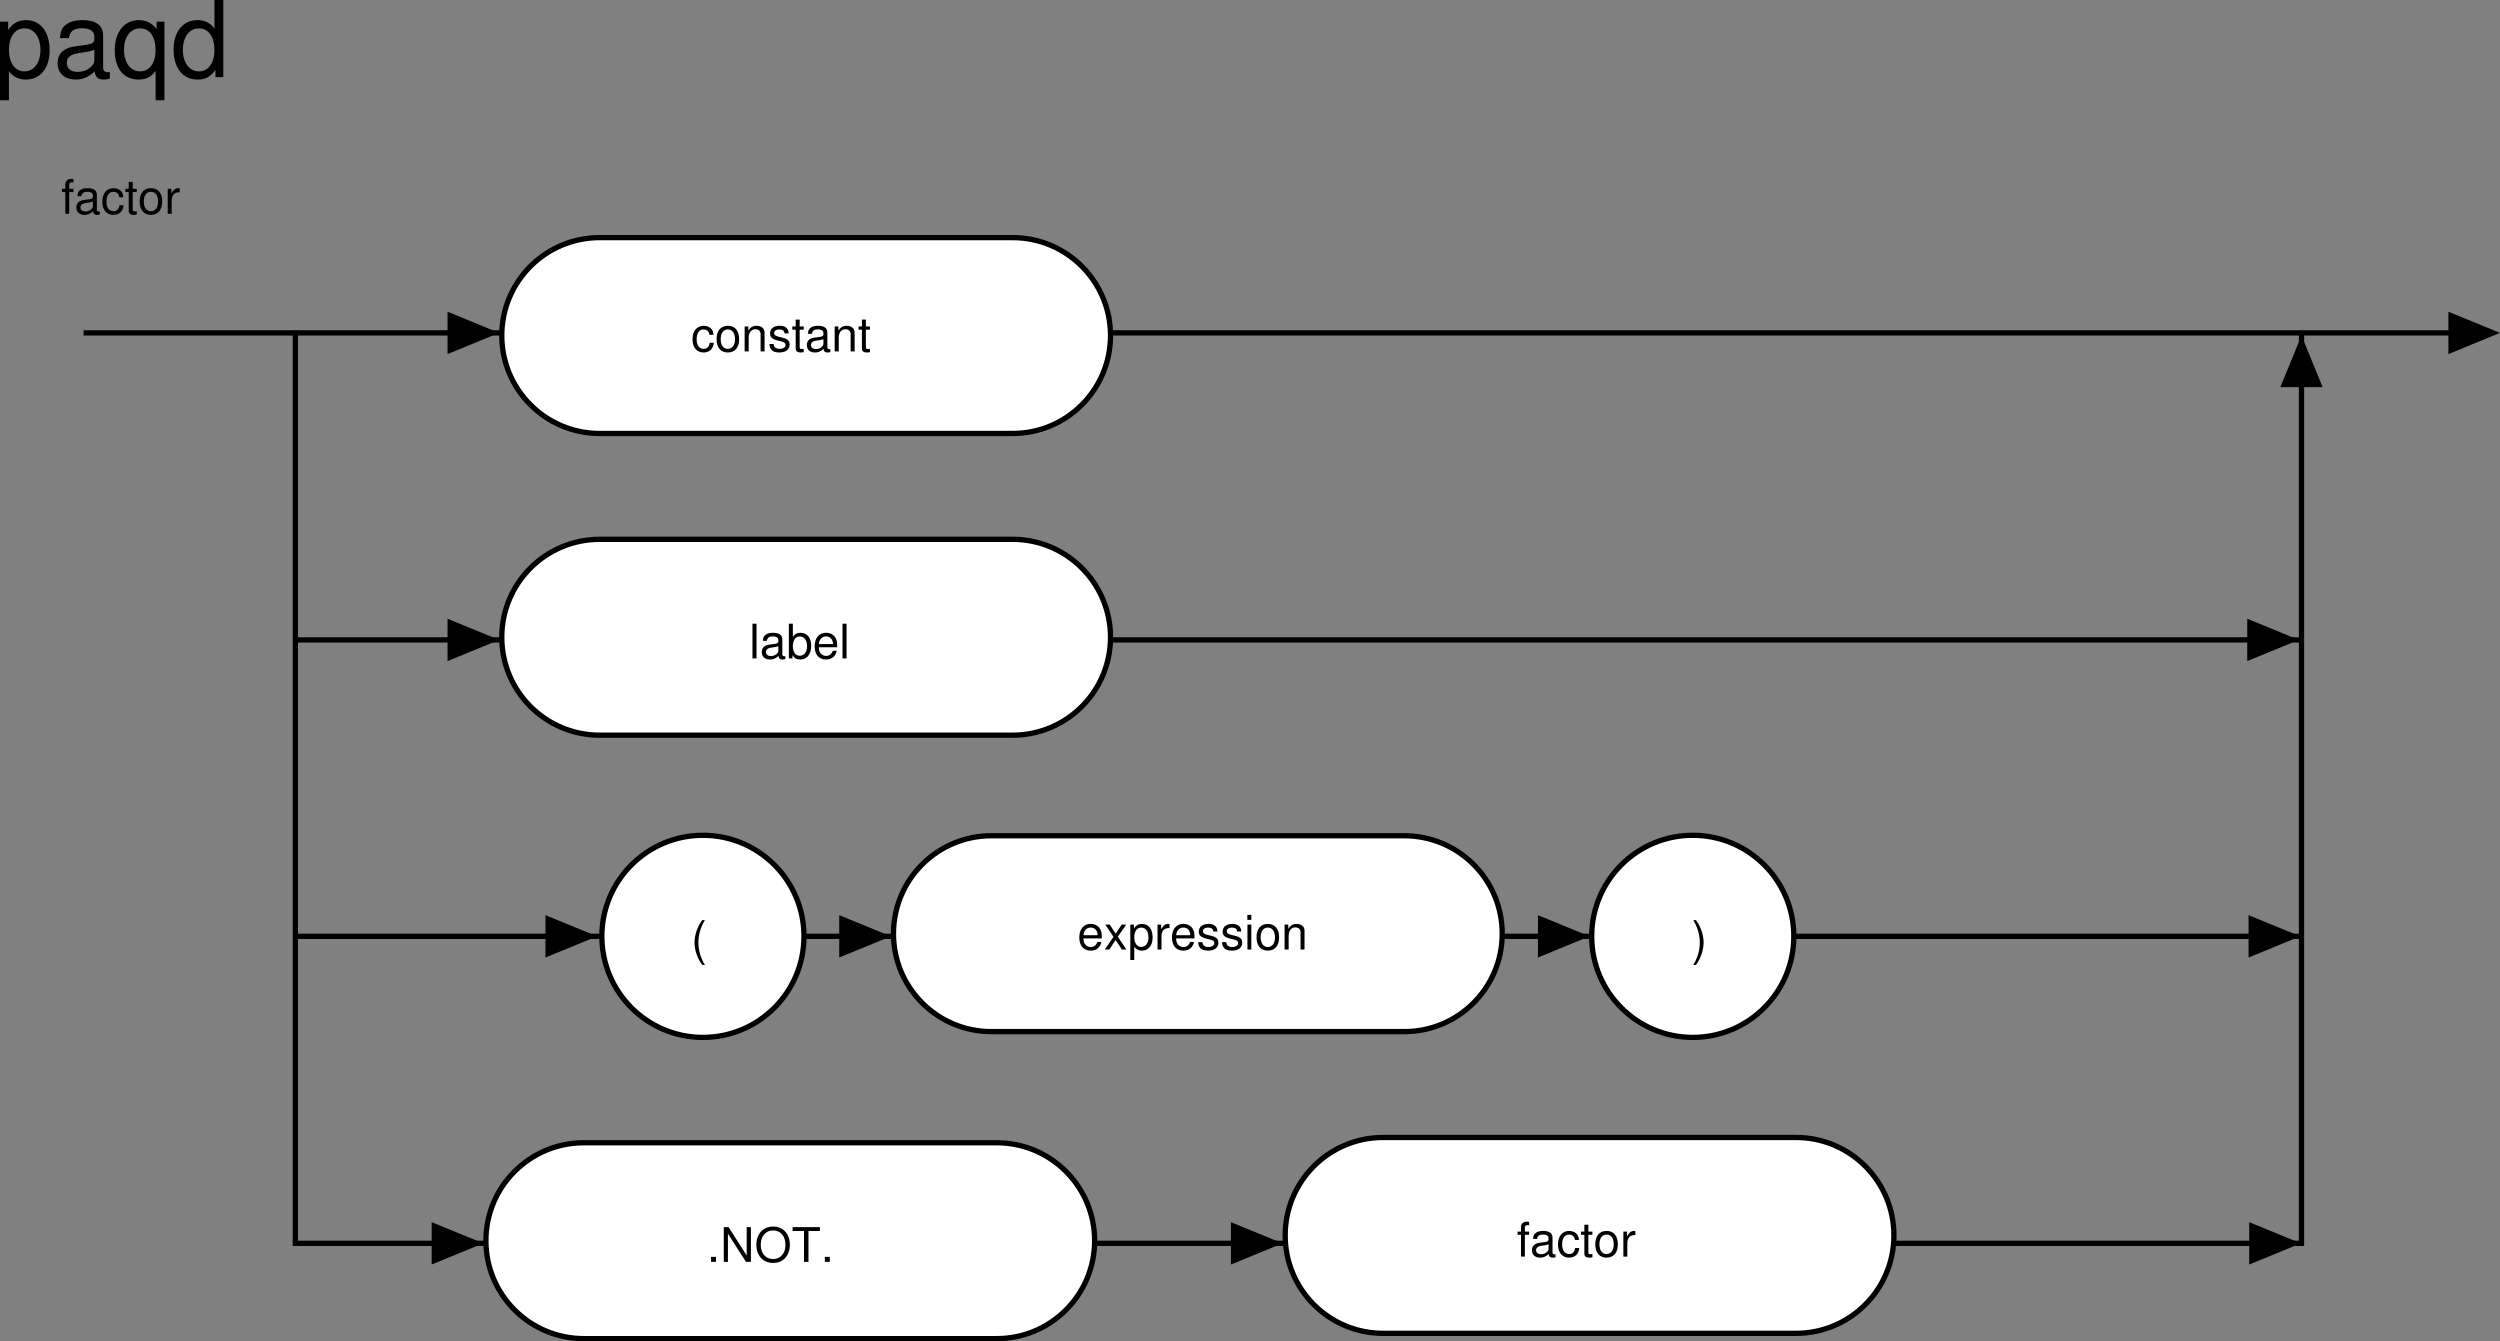 <svg xmlns="http://www.w3.org/2000/svg" xmlns:xlink="http://www.w3.org/1999/xlink" width="472.297" height="253.391"><rect width="100%" height="100%" fill="#808080" stroke="none"/><defs><path id="a" d="M4.234-3.125c-.03-.469-.125-.766-.312-1.031-.328-.438-.89-.688-1.547-.688-1.281 0-2.094 1-2.094 2.563C.281-.75 1.094.203 2.36.203c1.125 0 1.844-.672 1.938-1.828H3.53c-.125.766-.5 1.14-1.14 1.14-.829 0-1.329-.671-1.329-1.796 0-1.172.485-1.875 1.297-1.875.641 0 1.032.375 1.125 1.031zm0 0"/><path id="b" d="M2.453-4.844c-1.344 0-2.125.938-2.125 2.516C.328-.734 1.11.203 2.453.203c1.328 0 2.14-.937 2.14-2.484 0-1.64-.78-2.563-2.14-2.563zm0 .688c.844 0 1.36.687 1.36 1.86 0 1.124-.532 1.812-1.36 1.812-.828 0-1.344-.688-1.344-1.844 0-1.14.516-1.828 1.344-1.828zm0 0"/><path id="c" d="M.625-4.719V0h.766v-2.594c0-.969.5-1.594 1.265-1.594.61 0 .985.36.985.922V0h.75v-3.563c0-.78-.594-1.28-1.5-1.28-.704 0-1.157.265-1.563.921v-.797Zm0 0"/><path id="d" d="M3.938-3.406c0-.922-.61-1.438-1.704-1.438-1.093 0-1.812.563-1.812 1.438 0 .734.375 1.078 1.5 1.36l.703.171c.516.125.719.313.719.64 0 .454-.438.75-1.094.75-.406 0-.75-.124-.938-.312-.109-.14-.171-.281-.218-.61H.312C.345-.311.954.204 2.188.204c1.188 0 1.938-.578 1.938-1.484 0-.703-.39-1.094-1.328-1.313l-.719-.172c-.61-.156-.875-.343-.875-.687 0-.438.39-.703 1-.703s.922.265.953.75zm0 0"/><path id="e" d="M2.281-4.719h-.765v-1.297h-.75v1.297H.125v.61h.64v3.562c0 .5.329.75.907.75.203 0 .36-.016.61-.062v-.625c-.11.03-.204.03-.36.03-.313 0-.406-.093-.406-.421v-3.234h.765Zm0 0"/><path id="f" d="M4.813-.438a.641.641 0 0 1-.157.016c-.265 0-.406-.14-.406-.375v-2.765c0-.844-.61-1.282-1.781-1.282-.688 0-1.235.188-1.563.547-.219.234-.297.516-.328.969h.766c.062-.563.406-.828 1.11-.828.671 0 1.046.25 1.046.703v.187c-.016.329-.172.454-.781.532-1.063.14-1.219.171-1.516.28-.547.235-.828.657-.828 1.267 0 .859.594 1.39 1.547 1.39C2.516.203 3 0 3.532-.484c.046.484.28.687.765.687.172 0 .266-.016.516-.078ZM3.5-1.484c0 .25-.078.406-.297.609a1.585 1.585 0 0 1-1.11.422c-.593 0-.937-.281-.937-.75 0-.5.328-.75 1.14-.86.798-.109.954-.156 1.204-.265Zm0 0"/><path id="g" d="M1.375-6.563H.609V0h.766Zm0 0"/><path id="h" d="M.484-6.563V0h.672v-.61c.36.563.844.813 1.5.813 1.235 0 2.047-1.016 2.047-2.578 0-1.531-.766-2.469-2.016-2.469-.64 0-1.109.235-1.453.766v-2.484Zm2.063 2.407c.844 0 1.375.734 1.375 1.86C3.922-1.22 3.359-.5 2.547-.5c-.797 0-1.313-.719-1.313-1.828 0-1.094.516-1.828 1.313-1.828zm0 0"/><path id="i" d="M4.61-2.11c0-.718-.048-1.156-.188-1.5-.297-.78-1.016-1.234-1.906-1.234-1.313 0-2.157.985-2.157 2.547 0 1.563.813 2.5 2.141 2.5 1.078 0 1.828-.61 2.016-1.64h-.75c-.204.625-.641.953-1.235.953a1.31 1.31 0 0 1-1.14-.61c-.172-.281-.235-.547-.25-1.015Zm-3.454-.609c.063-.875.594-1.437 1.36-1.437.765 0 1.296.593 1.296 1.437zm0 0"/><path id="j" d="M2.125-6.563C1.219-5.375.656-3.75.656-2.327c0 1.422.563 3.062 1.469 4.234h.5C1.828.625 1.391-.89 1.391-2.328c0-1.438.437-2.953 1.234-4.235zm0 0"/><path id="k" d="M.844 1.906C1.734.734 2.297-.906 2.297-2.328c0-1.422-.563-3.047-1.453-4.235h-.5C1.14-5.28 1.578-3.765 1.578-2.327 1.578-.89 1.141.626.344 1.907zm0 0"/><path id="l" d="m2.625-2.438 1.594-2.28h-.86L2.234-3l-1.14-1.719H.25l1.563 2.313L.155 0h.86l1.187-1.813L3.391 0h.859Zm0 0"/><path id="m" d="M.484 1.969h.75V-.5c.407.484.844.703 1.454.703 1.234 0 2.015-.984 2.015-2.484 0-1.578-.766-2.563-2.016-2.563-.64 0-1.156.282-1.515.844v-.719H.484zm2.079-6.125c.828 0 1.359.734 1.359 1.86C3.922-1.22 3.375-.5 2.562-.5c-.812 0-1.328-.719-1.328-1.828 0-1.094.516-1.828 1.329-1.828Zm0 0"/><path id="n" d="M.625-4.719V0h.75v-2.453c.016-1.125.484-1.64 1.516-1.61v-.765c-.125-.016-.204-.016-.297-.016-.485 0-.844.282-1.281.985v-.86Zm0 0"/><path id="o" d="M1.344-4.719H.609V0h.735Zm0-1.843h-.75v.953h.75zm0 0"/><path id="p" d="M1.719-.938H.78V0h.938zm0 0"/><path id="q" d="M5.813-6.563h-.797v5.36l-3.422-5.36H.687V0h.782v-5.313L4.875 0h.938zm0 0"/><path id="r" d="M3.5-6.672c-1.875 0-3.156 1.39-3.156 3.438C.344-1.172 1.609.203 3.516.203c.796 0 1.5-.234 2.03-.687.704-.61 1.126-1.625 1.126-2.688 0-2.125-1.25-3.5-3.172-3.5zm0 .734c1.422 0 2.344 1.079 2.344 2.75 0 1.579-.953 2.657-2.328 2.657-1.407 0-2.344-1.078-2.344-2.703 0-1.61.937-2.704 2.328-2.704zm0 0"/><path id="s" d="M3.188-5.828h2.156v-.734H.187v.734h2.157V0h.844Zm0 0"/><path id="t" d="M2.328-4.719h-.797v-.734c0-.313.172-.484.532-.484.062 0 .093 0 .265.015v-.625a2.173 2.173 0 0 0-.422-.047c-.703 0-1.11.407-1.11 1.078v.797h-.64v.61h.64V0h.735v-4.11h.797zm0 0"/><path id="u" d="M1.078 4.36h1.688v-5.454C3.64-.016 4.625.453 5.984.453c2.72 0 4.47-2.172 4.47-5.516 0-3.515-1.72-5.718-4.5-5.718-1.407 0-2.548.64-3.329 1.875v-1.578H1.078Zm4.61-13.58c1.828 0 3.03 1.625 3.03 4.125 0 2.375-1.218 4-3.03 4-1.782 0-2.922-1.61-2.922-4.062 0-2.469 1.14-4.063 2.921-4.063zm0 0"/><path id="v" d="M10.703-.984c-.187.046-.265.046-.36.046-.577 0-.905-.296-.905-.828v-6.156c0-1.86-1.36-2.86-3.938-2.86-1.547 0-2.766.438-3.484 1.22-.47.546-.672 1.14-.72 2.187h1.688c.141-1.281.891-1.86 2.454-1.86 1.515 0 2.343.547 2.343 1.547v.454c-.015.718-.375.968-1.734 1.156-2.36.297-2.734.375-3.36.64C1.454-4.921.845-4 .845-2.64.844-.734 2.156.453 4.28.453 5.594.453 6.656 0 7.844-1.078 7.954 0 8.484.453 9.562.453c.36 0 .579-.031 1.141-.172zM7.781-3.297c0 .563-.156.89-.656 1.36-.688.625-1.5.937-2.484.937-1.297 0-2.063-.625-2.063-1.688 0-1.093.719-1.656 2.516-1.906 1.781-.25 2.125-.328 2.687-.593zm0 0"/><path id="w" d="M9.906 4.36v-14.844H8.422v1.406c-.781-1.11-1.969-1.703-3.344-1.703-2.766 0-4.562 2.265-4.562 5.734C.516-1.64 2.219.453 5 .453c1.453 0 2.453-.516 3.234-1.656v5.562zM5.312-9.22c1.782 0 2.922 1.578 2.922 4.125 0 2.39-1.156 4-2.921 4-1.829 0-3.047-1.625-3.047-4.062 0-2.438 1.218-4.063 3.046-4.063zm0 0"/><path id="x" d="M9.906-14.578H8.234v5.422c-.687-1.063-1.812-1.625-3.218-1.625-2.72 0-4.5 2.187-4.5 5.515 0 3.547 1.718 5.72 4.562 5.72 1.438 0 2.438-.532 3.344-1.829V0h1.484Zm-4.61 5.36c1.798 0 2.938 1.577 2.938 4.093 0 2.422-1.156 4.031-2.921 4.031-1.829 0-3.047-1.625-3.047-4.062 0-2.438 1.218-4.063 3.03-4.063zm0 0"/></defs><path fill="none" stroke="#000" d="M15.797 62.89h448m-29 0v172h-379v-172m0 114h379m-379-56h379"/><path fill="#fff" d="M261.297 214.89c-10.219 0-18.5 8.282-18.5 18.5 0 10.22 8.281 18.5 18.5 18.5h78c10.219 0 18.5-8.28 18.5-18.5 0-10.218-8.281-18.5-18.5-18.5h-78"/><path fill="none" stroke="#000" d="M261.297 214.89c-10.219 0-18.5 8.282-18.5 18.5 0 10.22 8.281 18.5 18.5 18.5h78c10.219 0 18.5-8.28 18.5-18.5 0-10.218-8.281-18.5-18.5-18.5zm0 0"/><path fill="#fff" d="M187.297 157.89c-10.219 0-18.5 8.282-18.5 18.5 0 10.22 8.281 18.5 18.5 18.5h78c10.219 0 18.5-8.28 18.5-18.5 0-10.218-8.281-18.5-18.5-18.5h-78"/><path fill="none" stroke="#000" d="M187.297 157.89c-10.219 0-18.5 8.282-18.5 18.5 0 10.22 8.281 18.5 18.5 18.5h78c10.219 0 18.5-8.28 18.5-18.5 0-10.218-8.281-18.5-18.5-18.5zm0 0"/><path fill="#fff" d="M113.297 44.89c-10.219 0-18.5 8.282-18.5 18.5 0 10.22 8.281 18.5 18.5 18.5h78c10.219 0 18.5-8.28 18.5-18.5 0-10.218-8.281-18.5-18.5-18.5h-78"/><path fill="none" stroke="#000" d="M113.297 44.89c-10.219 0-18.5 8.282-18.5 18.5 0 10.22 8.281 18.5 18.5 18.5h78c10.219 0 18.5-8.28 18.5-18.5 0-10.218-8.281-18.5-18.5-18.5zm0 0"/><path fill="#fff" d="M319.797 157.8c-10.543 0-19.094 8.548-19.094 19.09 0 10.544 8.55 19.094 19.094 19.094 10.543 0 19.09-8.55 19.09-19.093s-8.547-19.09-19.09-19.09"/><path fill="none" stroke="#000" d="M319.797 157.8c-10.543 0-19.094 8.548-19.094 19.09 0 10.544 8.55 19.094 19.094 19.094 10.543 0 19.09-8.55 19.09-19.093s-8.547-19.09-19.09-19.09zm0 0"/><path fill="#fff" d="M132.797 157.8c-10.543 0-19.094 8.548-19.094 19.09 0 10.544 8.55 19.094 19.094 19.094 10.543 0 19.09-8.55 19.09-19.093s-8.547-19.09-19.09-19.09"/><path fill="none" stroke="#000" d="M132.797 157.8c-10.543 0-19.094 8.548-19.094 19.09 0 10.544 8.55 19.094 19.094 19.094 10.543 0 19.09-8.55 19.09-19.093s-8.547-19.09-19.09-19.09zm0 0"/><path fill="#fff" d="M110.297 215.89c-10.219 0-18.5 8.282-18.5 18.5 0 10.22 8.281 18.5 18.5 18.5h78c10.219 0 18.5-8.28 18.5-18.5 0-10.218-8.281-18.5-18.5-18.5h-78"/><path fill="none" stroke="#000" d="M110.297 215.89c-10.219 0-18.5 8.282-18.5 18.5 0 10.22 8.281 18.5 18.5 18.5h78c10.219 0 18.5-8.28 18.5-18.5 0-10.218-8.281-18.5-18.5-18.5zm0 0"/><path fill="#fff" d="M113.297 101.89c-10.219 0-18.5 8.282-18.5 18.5 0 10.22 8.281 18.5 18.5 18.5h78c10.219 0 18.5-8.28 18.5-18.5 0-10.218-8.281-18.5-18.5-18.5h-78"/><path fill="none" stroke="#000" d="M113.297 101.89c-10.219 0-18.5 8.282-18.5 18.5 0 10.22 8.281 18.5 18.5 18.5h78c10.219 0 18.5-8.28 18.5-18.5 0-10.218-8.281-18.5-18.5-18.5zm0 0"/><path d="M434.672 234.89h-9.75v4zm0 0h-9.75v-4zm-.125-58h-9.75v4zm0 0h-9.75v-4zm-.25-56h-9.75v4zm0 0h-9.75v-4zm38-58h-9.75v4zm0 0h-9.75v-4zm-37.5.5v9.75h4zm0 0v9.75h-4zm-340.5-.5h-9.75v4zm0 0h-9.75v-4zm0 58h-9.75v4zm0 0h-9.75v-4zm18.5 56h-9.75v4zm0 0h-9.75v-4zm55.5 0h-9.75v4zm0 0h-9.75v-4zm-77 58h-9.75v4zm0 0h-9.75v-4zm151 0h-9.75v4zm0 0h-9.75v-4zm58-58h-9.75v4zm0 0h-9.75v-4zm0 0"/><g transform="translate(-29.453 -232.61)"><use xlink:href="#a" width="100%" height="100%" x="160" y="299"/><use xlink:href="#b" width="100%" height="100%" x="164.5" y="299"/><use xlink:href="#c" width="100%" height="100%" x="169.504" y="299"/><use xlink:href="#d" width="100%" height="100%" x="174.508" y="299"/><use xlink:href="#e" width="100%" height="100%" x="179.008" y="299"/><use xlink:href="#f" width="100%" height="100%" x="181.51" y="299"/><use xlink:href="#c" width="100%" height="100%" x="186.514" y="299"/><use xlink:href="#e" width="100%" height="100%" x="191.518" y="299"/></g><g transform="translate(-29.453 -232.61)"><use xlink:href="#g" width="100%" height="100%" x="171" y="357"/><use xlink:href="#f" width="100%" height="100%" x="172.998" y="357"/><use xlink:href="#h" width="100%" height="100%" x="178.002" y="357"/><use xlink:href="#i" width="100%" height="100%" x="183.006" y="357"/><use xlink:href="#g" width="100%" height="100%" x="188.01" y="357"/></g><use xlink:href="#j" width="100%" height="100%" x="160" y="413" transform="translate(-29.453 -232.61)"/><use xlink:href="#k" width="100%" height="100%" x="349" y="413" transform="translate(-29.453 -232.61)"/><g transform="translate(-29.453 -232.61)"><use xlink:href="#i" width="100%" height="100%" x="233" y="412"/><use xlink:href="#l" width="100%" height="100%" x="238.004" y="412"/><use xlink:href="#m" width="100%" height="100%" x="242.504" y="412"/><use xlink:href="#n" width="100%" height="100%" x="247.508" y="412"/><use xlink:href="#i" width="100%" height="100%" x="250.505" y="412"/><use xlink:href="#d" width="100%" height="100%" x="255.509" y="412"/><use xlink:href="#d" width="100%" height="100%" x="260.009" y="412"/><use xlink:href="#o" width="100%" height="100%" x="264.509" y="412"/><use xlink:href="#b" width="100%" height="100%" x="266.507" y="412"/><use xlink:href="#c" width="100%" height="100%" x="271.511" y="412"/></g><g transform="translate(-29.453 -232.61)"><use xlink:href="#p" width="100%" height="100%" x="163" y="471"/><use xlink:href="#q" width="100%" height="100%" x="165.502" y="471"/><use xlink:href="#r" width="100%" height="100%" x="172" y="471"/><use xlink:href="#s" width="100%" height="100%" x="179.002" y="471"/><use xlink:href="#p" width="100%" height="100%" x="184.501" y="471"/></g><g transform="translate(-29.453 -232.61)"><use xlink:href="#t" width="100%" height="100%" x="316" y="470"/><use xlink:href="#f" width="100%" height="100%" x="318.502" y="470"/><use xlink:href="#a" width="100%" height="100%" x="323.506" y="470"/><use xlink:href="#e" width="100%" height="100%" x="328.006" y="470"/><use xlink:href="#b" width="100%" height="100%" x="330.508" y="470"/><use xlink:href="#n" width="100%" height="100%" x="335.512" y="470"/></g><g transform="translate(-29.453 -232.61)"><use xlink:href="#t" width="100%" height="100%" x="41" y="273"/><use xlink:href="#f" width="100%" height="100%" x="43.502" y="273"/><use xlink:href="#a" width="100%" height="100%" x="48.506" y="273"/><use xlink:href="#e" width="100%" height="100%" x="53.006" y="273"/><use xlink:href="#b" width="100%" height="100%" x="55.508" y="273"/><use xlink:href="#n" width="100%" height="100%" x="60.512" y="273"/></g><g transform="translate(-29.453 -232.61)"><use xlink:href="#u" width="100%" height="100%" x="28.375" y="247.188"/><use xlink:href="#v" width="100%" height="100%" x="39.495" y="247.188"/><use xlink:href="#w" width="100%" height="100%" x="50.615" y="247.188"/><use xlink:href="#x" width="100%" height="100%" x="61.735" y="247.188"/></g></svg>
